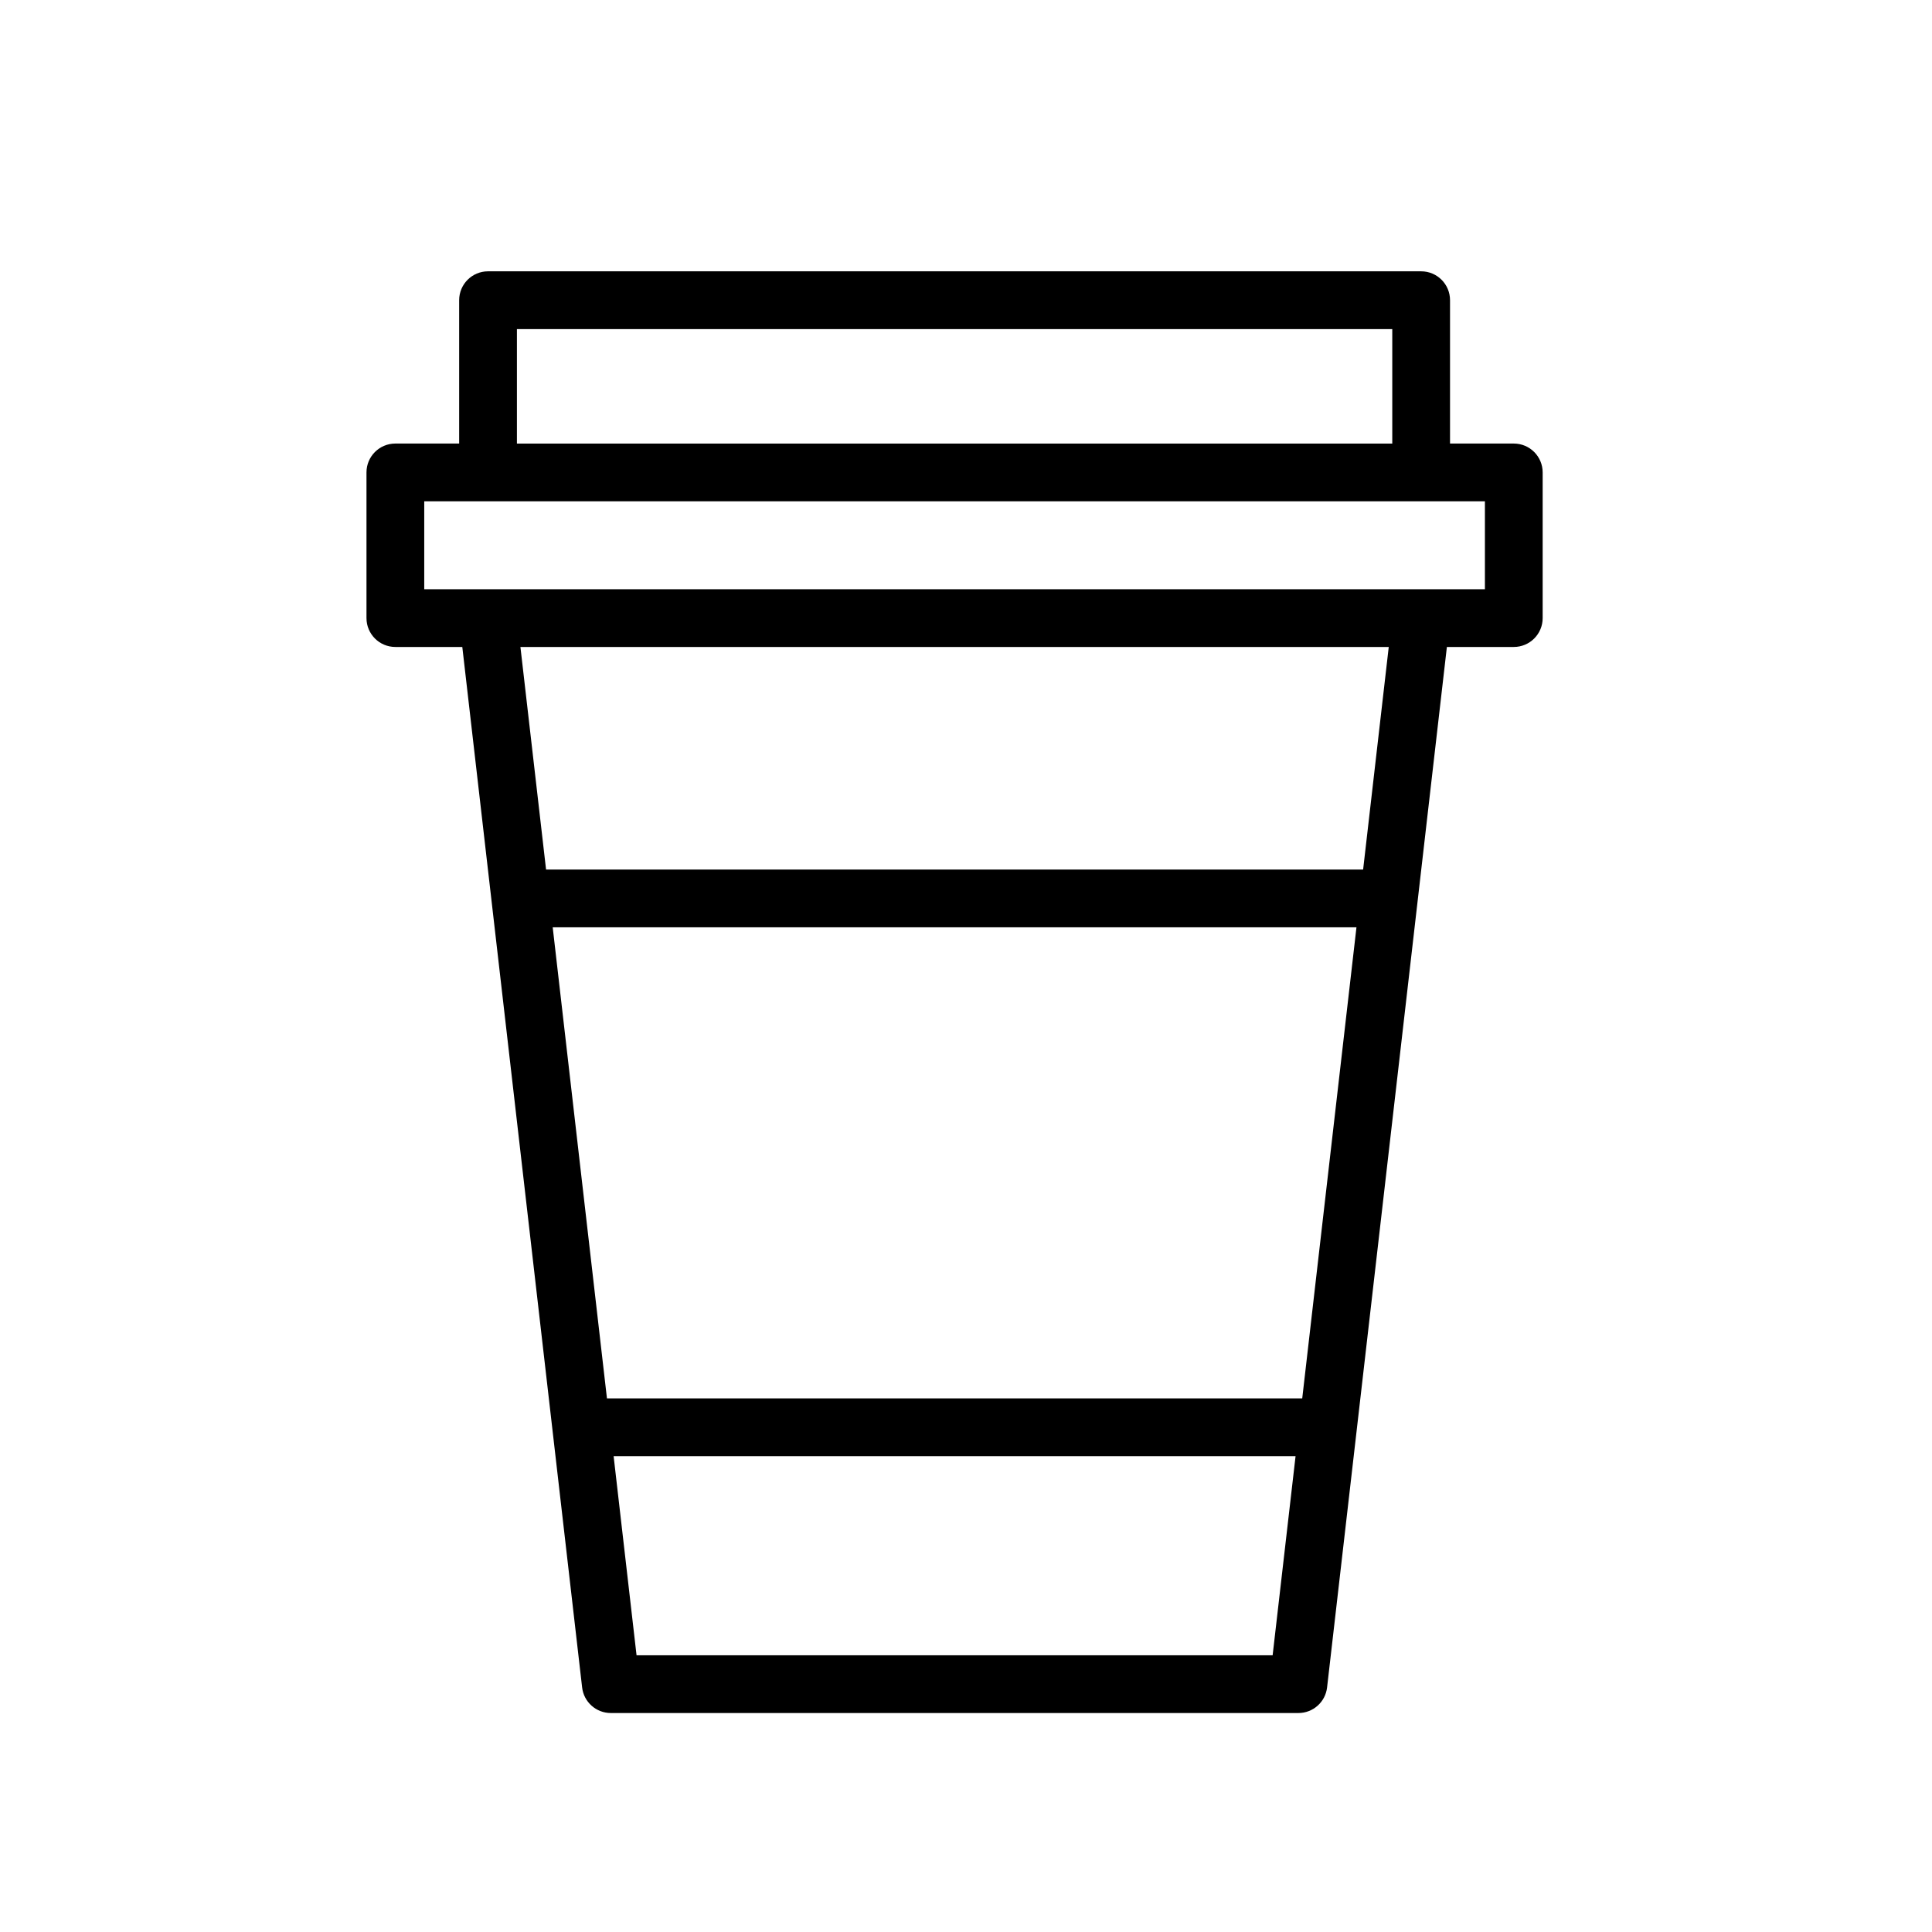 <?xml version="1.0" encoding="UTF-8"?> <!-- Generator: Adobe Illustrator 21.0.0, SVG Export Plug-In . SVG Version: 6.00 Build 0) --> <svg xmlns="http://www.w3.org/2000/svg" xmlns:xlink="http://www.w3.org/1999/xlink" id="Layer_1" x="0px" y="0px" viewBox="0 0 100.353 100.353" style="enable-background:new 0 0 100.353 100.353;" xml:space="preserve"> <path d="M78.63,23.039h-3.312v-7.446c0-0.829-0.671-1.5-1.5-1.5H25.35c-0.829,0-1.5,0.671-1.5,1.5v7.446h-3.314 c-0.829,0-1.5,0.671-1.5,1.5v7.566c0,0.829,0.671,1.5,1.5,1.5h3.477l6.224,54.045c0.087,0.757,0.728,1.329,1.49,1.329h35.715 c0.762,0,1.403-0.571,1.49-1.329l6.223-54.045h3.475c0.829,0,1.5-0.671,1.5-1.5v-7.566C80.13,23.711,79.459,23.039,78.63,23.039z M26.85,17.094h45.468v5.946H26.85V17.094z M67.641,72.637H31.527l-2.818-24.469h41.749L67.641,72.637z M33.064,85.979 l-1.191-10.342h35.422l-1.191,10.342H33.064z M70.804,45.168h-42.44l-1.332-11.562h45.103L70.804,45.168z M77.13,30.605h-3.312 H25.35h-3.314v-4.566h3.314h48.468h3.312V30.605z"></path> </svg> 